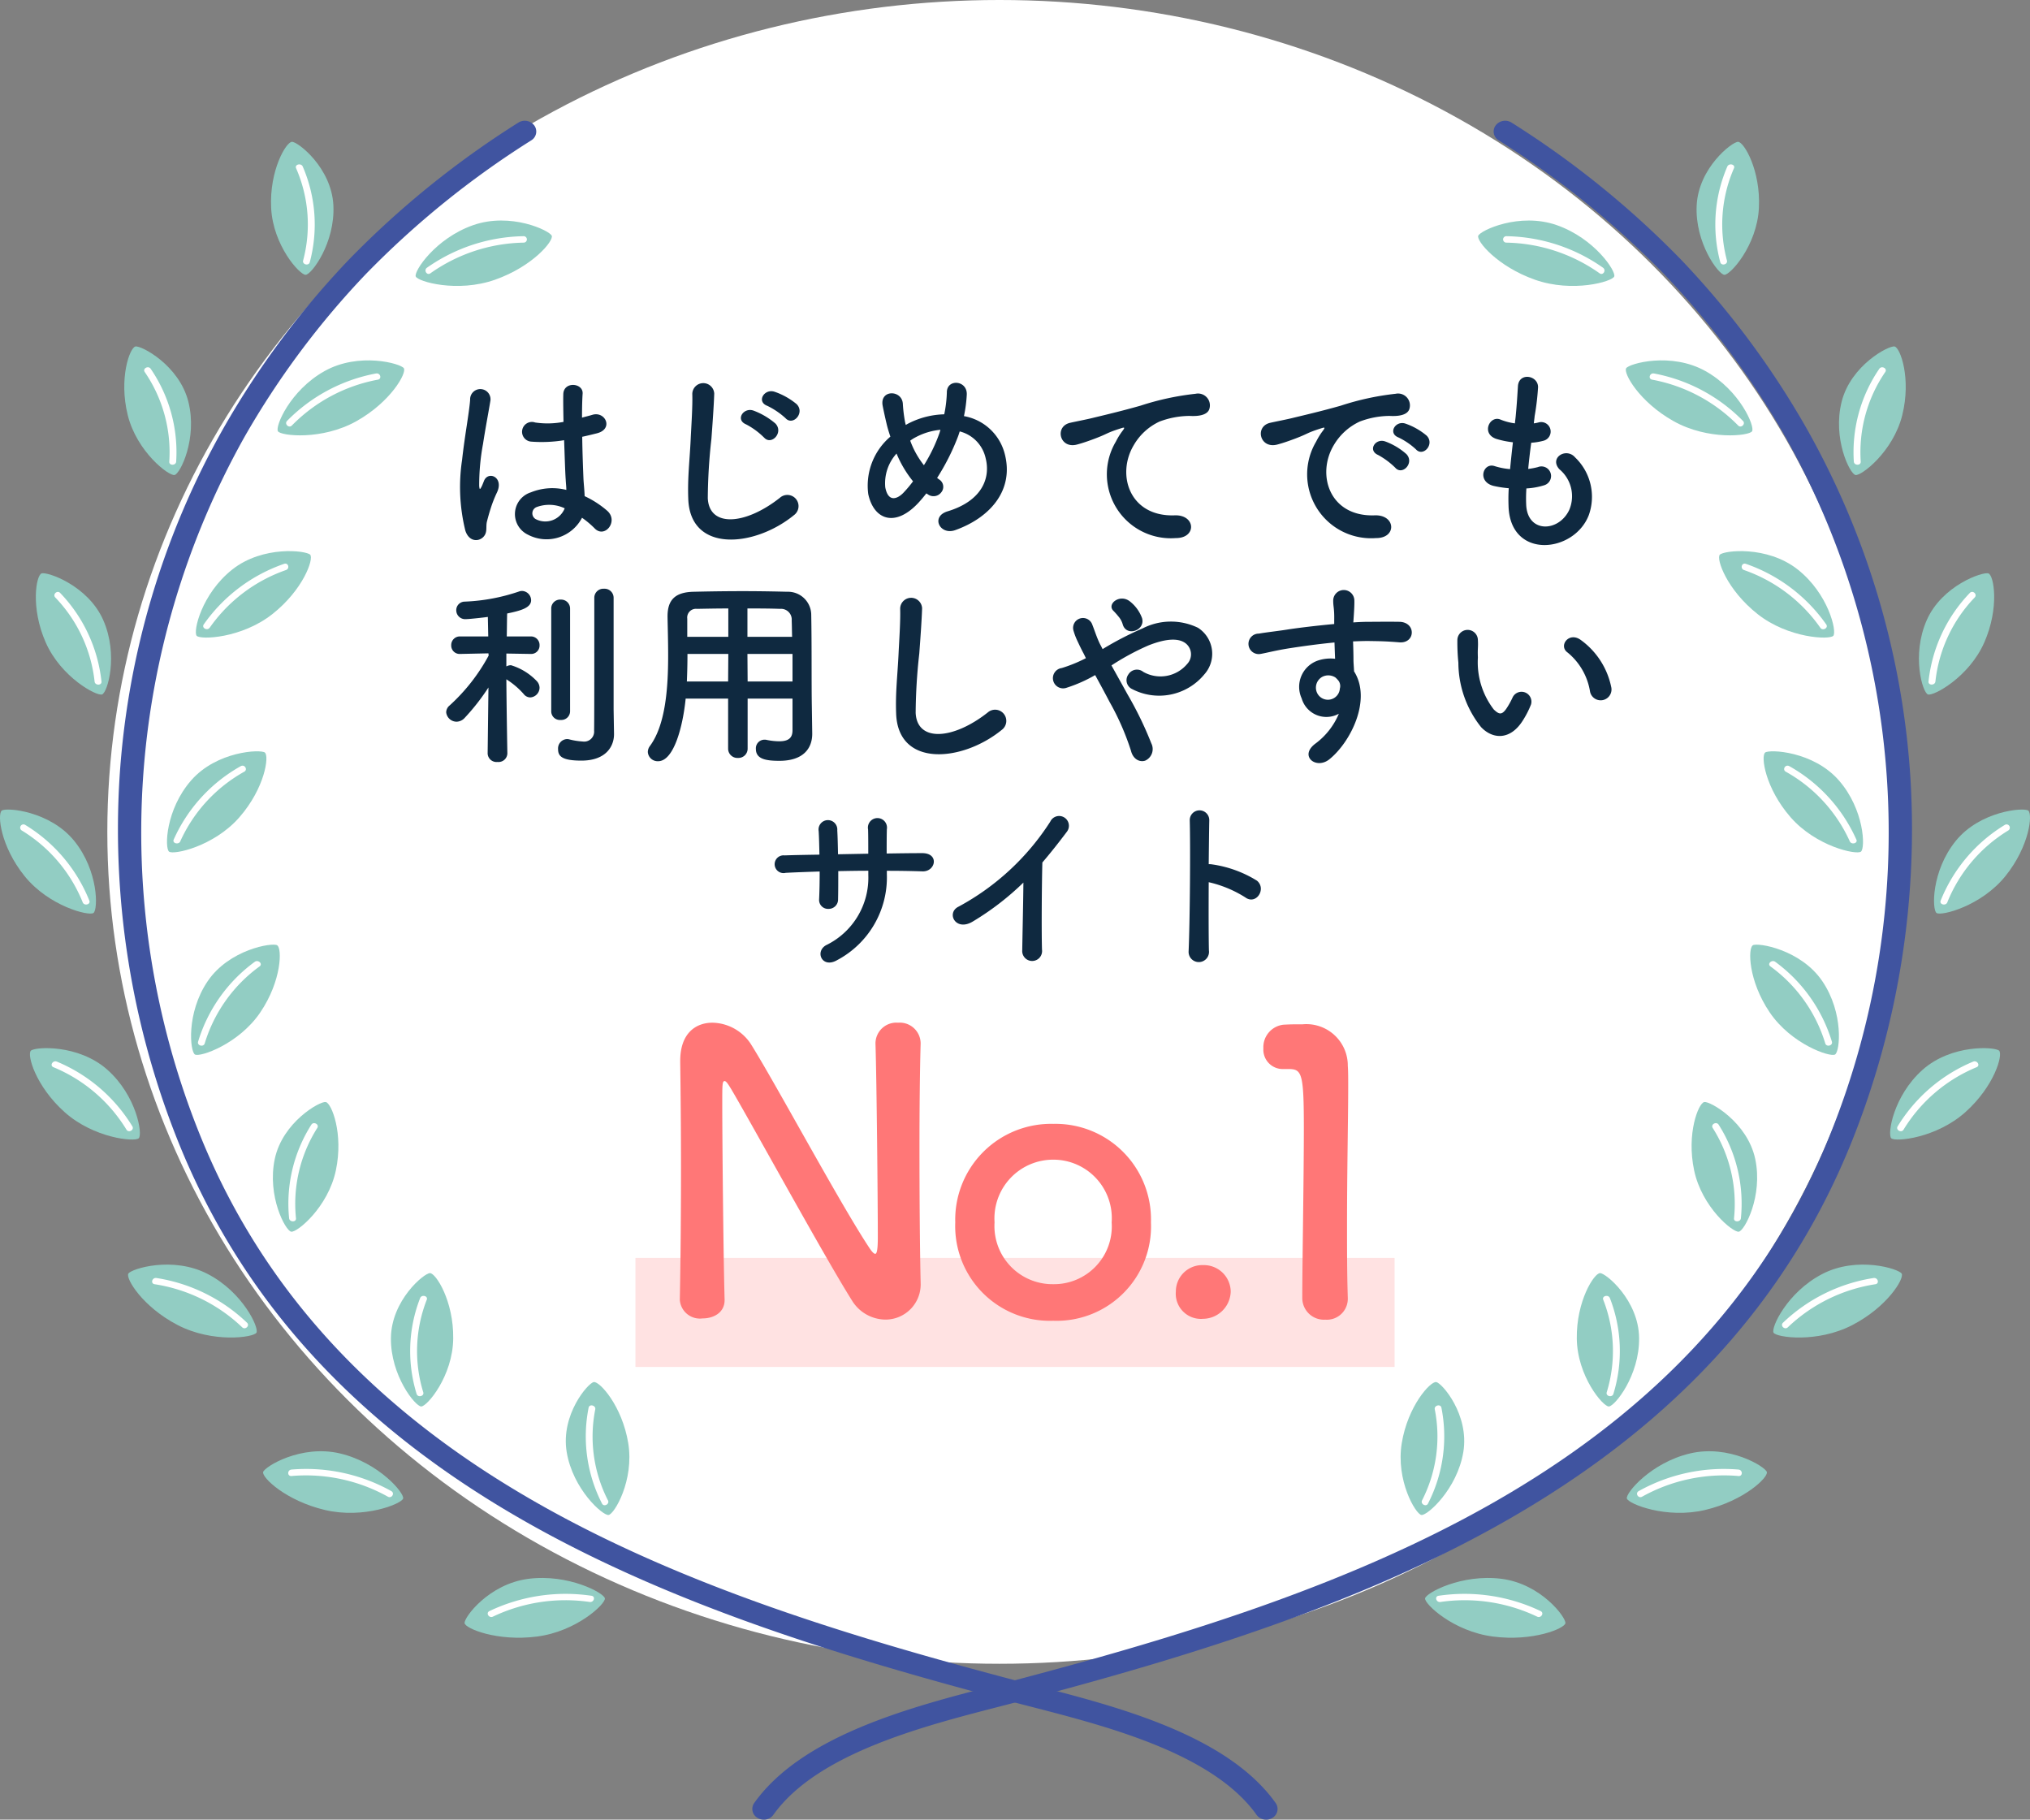 <svg xmlns="http://www.w3.org/2000/svg" xmlns:xlink="http://www.w3.org/1999/xlink" width="151.32" height="135.617" viewBox="0 0 151.32 135.617">
  <rect x="0" y="0" width="151.32" height="135.617" fill="#808080" stroke="none"/>
  <defs>
    <clipPath id="clip-path">
      <rect id="長方形_287" data-name="長方形 287" width="151.32" height="126.617" fill="none"/>
    </clipPath>
  </defs>
  <g id="グループ_219" data-name="グループ 219" transform="translate(-190 -10377)">
    <ellipse id="楕円形_152" data-name="楕円形 152" cx="66.5" cy="62" rx="66.5" ry="62" transform="translate(198 10377)" fill="#fff"/>
    <g id="グループ_214" data-name="グループ 214">
      <path id="パス_1086" data-name="パス 1086" d="M-33.615-1.2a6.909,6.909,0,0,1,.93.78c.75.8,1.815-.51.96-1.29a7.162,7.162,0,0,0-1.695-1.1c-.015-.48-.075-.975-.09-1.35-.03-.735-.075-1.905-.09-3.075.36-.075.72-.165,1.08-.255,1.29-.315.645-1.68-.33-1.38-.24.075-.51.135-.765.21,0-.735.015-1.365.045-1.785.06-.81-1.41-.945-1.44.03-.015.465,0,1.23.015,2.07A6.3,6.3,0,0,1-37.11-8.3a.734.734,0,1,0-.3,1.425,10.307,10.307,0,0,0,2.46-.105c.045,1.185.075,2.34.12,2.955.015.285.045.51.045.75a4.265,4.265,0,0,0-2.64.18A1.7,1.7,0,0,0-37.65.06,2.979,2.979,0,0,0-33.615-1.2ZM-40.995.255c.375-.36.18-.78.3-1.2.06-.24.15-.57.27-.945a9.178,9.178,0,0,1,.465-1.185c.54-1.125-.6-1.635-.945-.915-.03.075-.135.345-.18.435-.15.3-.165.255-.195-.015A16.7,16.7,0,0,1-40.995-6.7c.195-1.275.45-2.58.555-3.255a.76.76,0,1,0-1.515-.03c-.075.975-.4,2.655-.6,4.47a13.569,13.569,0,0,0,.24,5.265C-42.06.555-41.385.615-40.995.255Zm6.09-2.16a1.557,1.557,0,0,1-2.175.8A.5.5,0,0,1-36.99-2a2.707,2.707,0,0,1,2.07.09Zm16.455-6.72c.555.615,1.485-.4.825-1.05a5.225,5.225,0,0,0-1.635-.915c-.765-.255-1.38.735-.54,1.05A5.632,5.632,0,0,1-18.45-8.625Zm-1.6,1.44c.54.63,1.485-.36.855-1.035a5.439,5.439,0,0,0-1.62-.96c-.75-.285-1.4.675-.57,1.02A5.463,5.463,0,0,1-20.055-7.185Zm2.22,5.8A.834.834,0,1,0-18.87-2.685C-21.48-.63-24.15-.48-24.24-2.67a41.6,41.6,0,0,1,.27-4.41c.075-1.005.18-2.43.21-3.375a.818.818,0,0,0-1.635.03c.03.93-.075,2.4-.12,3.375-.075,1.59-.24,2.865-.18,4.44C-25.56,1.44-20.76,1-17.835-1.38ZM-7.95-3.015c.045.03.075.045.12.075a.72.72,0,0,0,.99-.15.643.643,0,0,0-.105-.93,2.2,2.2,0,0,1-.2-.15A16.907,16.907,0,0,0-5.61-7.2c.06-.15.105-.3.15-.435a2.647,2.647,0,0,1,1.935,2.01C-3.165-4.2-3.75-2.475-6.36-1.68c-1.3.39-.57,1.815.57,1.4,2.6-.93,4.44-3,3.66-5.775A3.819,3.819,0,0,0-5.145-8.775a10.3,10.3,0,0,0,.21-1.59c.06-1.1-1.5-1.215-1.485-.165a9.194,9.194,0,0,1-.195,1.62,6.161,6.161,0,0,0-2.565.63,2.974,2.974,0,0,0-.3.165,2.612,2.612,0,0,1-.075-.33A10.714,10.714,0,0,1-9.7-9.69c-.06-1.065-1.755-1.08-1.5.165.06.315.21,1,.285,1.305.075.33.18.66.285.975a4.8,4.8,0,0,0-1.65,4.275c.4,1.89,1.98,2.55,3.75.645C-8.34-2.535-8.145-2.76-7.95-3.015Zm1.05-4.74c-.015.075-.045.15-.06.21a11.915,11.915,0,0,1-1.17,2.43,6.6,6.6,0,0,1-1.02-1.83,2.622,2.622,0,0,1,.435-.27A4.828,4.828,0,0,1-6.9-7.755Zm-2.04,3.84a9.287,9.287,0,0,1-.72.855c-.42.435-1.125.765-1.35-.405a3.3,3.3,0,0,1,.84-2.52A8.306,8.306,0,0,0-8.94-3.915ZM10.635.315c1.59.015,1.5-1.755-.075-1.695C7.2-1.26,6.195-4.41,7.515-6.615A4.323,4.323,0,0,1,9.435-8.37a6.447,6.447,0,0,1,2.235-.42c1.05.06,1.38-.24,1.47-.495a.885.885,0,0,0-1.02-1.155,20.2,20.2,0,0,0-4.1.885c-1.53.435-2.835.735-3.57.915-.48.12-1.35.285-1.665.36-1.2.255-.81,1.98.51,1.62.45-.12.87-.27,1.35-.45,1.02-.39.765-.39,1.89-.75.285-.09.36-.105.12.21a5.183,5.183,0,0,0-.48.78A4.766,4.766,0,0,0,10.635.315ZM28.545-6.3c.54.6,1.425-.39.8-1.02a4.977,4.977,0,0,0-1.59-.9c-.735-.24-1.32.72-.51,1.035A5.266,5.266,0,0,1,28.545-6.3ZM27-4.935c.525.615,1.455-.345.84-1.005a4.9,4.9,0,0,0-1.575-.945c-.735-.27-1.335.66-.54,1.005A5.743,5.743,0,0,1,27-4.935ZM25.56.315c1.59.015,1.485-1.755-.09-1.695-3.36.12-4.365-3.03-3.045-5.235A4.365,4.365,0,0,1,24.36-8.37a6.358,6.358,0,0,1,2.22-.42c1.05.06,1.38-.24,1.47-.495a.885.885,0,0,0-1.02-1.155,20.07,20.07,0,0,0-4.08.885c-1.53.435-2.85.735-3.585.915-.48.12-1.35.285-1.665.36-1.2.255-.8,1.98.525,1.62.45-.12.87-.27,1.35-.45,1.02-.39.765-.39,1.89-.75.285-.09.36-.105.12.21a5.183,5.183,0,0,0-.48.78A4.766,4.766,0,0,0,25.56.315Zm11.22-3.7a5.4,5.4,0,0,0,1.335-.24.717.717,0,1,0-.48-1.35,5.112,5.112,0,0,1-.72.135c.06-.63.135-1.275.225-1.95a4.661,4.661,0,0,0,.915-.15A.7.7,0,1,0,37.71-8.31a2.764,2.764,0,0,1-.375.075c.015-.18.045-.36.06-.54a18.893,18.893,0,0,0,.255-2.16c0-.885-1.425-1.125-1.5-.075-.045.705-.075,1.275-.165,2.22-.015.18-.045.375-.06.555a4.24,4.24,0,0,1-1.08-.285c-.8-.33-1.455,1.05-.315,1.44a6.834,6.834,0,0,0,1.245.255c-.075.675-.15,1.335-.21,2a5.257,5.257,0,0,1-1.155-.225c-.855-.285-1.32,1.14-.1,1.47a8.174,8.174,0,0,0,1.155.18c-.03.465-.03.915-.015,1.335.12,4,4.9,3.51,5.985.66A4.064,4.064,0,0,0,40.41-5.7c-.66-.765-1.95.03-1.17.885a2.611,2.611,0,0,1,.735,3.03c-.78,1.665-3.12,1.755-3.21-.39A11.114,11.114,0,0,1,36.78-3.39ZM-31.26,13.09V4.78a.676.676,0,0,0-.72-.69.676.676,0,0,0-.72.69V7.15c0,2.79,0,6.96-.015,7.515a.744.744,0,0,1-.855.81,5.178,5.178,0,0,1-1.02-.165.615.615,0,0,0-.165-.015.7.7,0,0,0-.645.75c0,.525.285.855,1.74.855,1.83,0,2.43-1.065,2.43-1.965V14.9Zm-4.65.135a.645.645,0,0,0,.705.645.653.653,0,0,0,.7-.645V5.575a.668.668,0,0,0-.7-.675.66.66,0,0,0-.705.675Zm-3.27,3.135s-.06-3.255-.075-5.52a5.952,5.952,0,0,1,1.29,1.095.624.624,0,0,0,.495.255.736.736,0,0,0,.69-.72A.747.747,0,0,0-37,10.96,4.423,4.423,0,0,0-38.91,9.79a.7.7,0,0,0-.345.09V8.92l1.8.03h.015a.625.625,0,0,0,.66-.645.641.641,0,0,0-.675-.66h-1.77c.015-.735.015-1.365.03-1.71,1.005-.21,1.785-.42,1.785-.99a.7.7,0,0,0-.675-.69.679.679,0,0,0-.24.045,14.241,14.241,0,0,1-4.02.75.637.637,0,0,0-.645.645.663.663,0,0,0,.72.66c.3,0,1.575-.15,1.635-.165l.03,1.455H-42.69a.641.641,0,0,0-.675.66.625.625,0,0,0,.66.645h.015l2.1-.045.015.165a13.956,13.956,0,0,1-2.91,3.72.673.673,0,0,0-.255.51.784.784,0,0,0,.78.7.843.843,0,0,0,.585-.27,16.291,16.291,0,0,0,1.785-2.28l-.06,4.905v.015a.66.66,0,0,0,.735.63.66.66,0,0,0,.735-.63Zm21.255-1.725c0,.51-.225.825-.99.825a4.879,4.879,0,0,1-.945-.105.563.563,0,0,0-.15-.015.642.642,0,0,0-.645.69c0,.765.765.885,1.755.885,1.815,0,2.445-.96,2.445-2.01v-.03l-.03-2.055c-.03-1.65,0-4.635-.045-6.84a1.734,1.734,0,0,0-1.785-1.665c-1.185-.03-2.25-.045-3.3-.045-1.2,0-2.385.015-3.675.045-1.365.03-1.95.585-1.95,1.83V6.19c.015.825.045,1.815.045,2.88,0,2.43-.195,5.175-1.365,6.75a.761.761,0,0,0-.15.435.736.736,0,0,0,.765.69c1.2,0,1.86-2.685,2.055-4.665h3.165V16a.692.692,0,0,0,.735.7.688.688,0,0,0,.72-.7V12.28h3.345Zm-3.36-6.96V5.56c.81,0,1.62,0,2.43.03a.8.8,0,0,1,.87.87c.015.36.015.78.03,1.215Zm3.36,3.33H-21.27l-.015-2.055h3.36Zm-4.785-3.33h-3.06V6.325a.652.652,0,0,1,.72-.735c.8-.015,1.575-.03,2.34-.03Zm-.015,3.33H-25.8c.03-.69.045-1.395.045-2.055h3.045ZM-2.34,14.62a.834.834,0,1,0-1.035-1.305c-2.61,2.055-5.28,2.205-5.37.015a41.6,41.6,0,0,1,.27-4.41c.075-1.005.18-2.43.21-3.375a.818.818,0,0,0-1.635.03c.03.93-.075,2.4-.12,3.375-.075,1.59-.24,2.865-.18,4.44C-10.065,17.44-5.265,17-2.34,14.62ZM8.13,6.28a2.805,2.805,0,0,0-.885-1.23c-.75-.615-1.755.165-1.26.675a4.993,4.993,0,0,1,.375.42,1.552,1.552,0,0,1,.33.6C6.96,7.7,8.4,7.195,8.13,6.28ZM5.85,9.805A18.611,18.611,0,0,1,8.595,8.32c1.245-.495,2.2-.585,2.76-.18a1.042,1.042,0,0,1,.15,1.545,2.6,2.6,0,0,1-3.285.6.747.747,0,0,0-1.11.195.732.732,0,0,0,.21,1.05,4.365,4.365,0,0,0,5.46-1.065A2.3,2.3,0,0,0,12.3,7a4.636,4.636,0,0,0-4.125.045A23.515,23.515,0,0,0,5.19,8.59c-.06-.12-.12-.24-.18-.345-.24-.48-.39-.975-.585-1.47a.736.736,0,0,0-1.41.42,5.132,5.132,0,0,0,.315.825c.135.285.27.57.405.825.075.135.135.27.21.42a10.812,10.812,0,0,1-1.8.735.761.761,0,1,0,.36,1.47,10.736,10.736,0,0,0,2.13-.945c.345.63.72,1.32,1.08,2.01a19.4,19.4,0,0,1,1.59,3.63c.165.66.675.87,1.065.735a.946.946,0,0,0,.45-1.29,26.642,26.642,0,0,0-1.77-3.645C6.645,11.23,6.225,10.48,5.85,9.805Zm16.95,3.6a5.326,5.326,0,0,1-1.71,2.2c-1.305.93,0,1.995,1,1.2,1.59-1.275,3.18-4.455,1.845-6.555-.015-.33-.045-.645-.045-.855,0-.435-.015-.9-.03-1.38.39-.015.75-.03,1.1-.03.93.015,1.29.015,2.355.1,1.2.09,1.26-1.5,0-1.53-1.02-.015-1.545,0-2.28,0-.33,0-.72.015-1.155.045,0-.075.015-.15.015-.225.03-.4.075-1.1.06-1.44a.788.788,0,0,0-1.575.045c0,.48.09.54.075,1.47v.27c-1.32.12-2.67.285-3.42.4-.63.105-1.6.21-2.2.315a.763.763,0,1,0,.12,1.515c.45-.075,1.155-.27,2.235-.435.78-.12,2.025-.3,3.285-.42.015.435.03.885.045,1.215a2.972,2.972,0,0,0-1.29.135,2.071,2.071,0,0,0-1.2,2.82A1.916,1.916,0,0,0,22.8,13.405Zm-.015-2.445a.678.678,0,0,1,.09.57.892.892,0,0,1-1.725.255.92.92,0,0,1,.435-1.14.978.978,0,0,1,.96.06A1.932,1.932,0,0,1,22.785,10.96ZM43.1,11.4a5.754,5.754,0,0,0-2.25-3.48c-.9-.675-1.71.435-.99.93a4.733,4.733,0,0,1,1.665,2.91A.808.808,0,1,0,43.1,11.4ZM36.54,13.87a6.863,6.863,0,0,0,.585-1.155.737.737,0,0,0-1.365-.54,5.9,5.9,0,0,1-.495.885c-.33.45-.525.4-.915.03a5.766,5.766,0,0,1-1.185-3.87c-.03-.69.03-.72,0-1.305a.765.765,0,1,0-1.53.015A14.942,14.942,0,0,0,31.71,9.6,7.739,7.739,0,0,0,33.4,14.4C34.245,15.3,35.58,15.43,36.54,13.87Z" transform="translate(267 10416.788)" fill="#0f2940"/>
      <g id="グループ_213" data-name="グループ 213" transform="translate(190 10386)" clip-path="url(#clip-path)">
        <path id="パス_677" data-name="パス 677" d="M114.732,126.618a.871.871,0,0,1-.712-.356c-3.256-4.568-11.1-6.588-16.824-8.064-.565-.145-1.112-.286-1.636-.425-24.492-6.464-51.5-15.558-61.978-41.814a62.611,62.611,0,0,1-4.325-26.921A60.727,60.727,0,0,1,37.074,22.8a64.143,64.143,0,0,1,9.3-12.465A68.6,68.6,0,0,1,58.992.138a.893.893,0,0,1,1.187.215.769.769,0,0,1-.23,1.111,66.9,66.9,0,0,0-12.307,9.943,62.519,62.519,0,0,0-9.061,12.149,60.268,60.268,0,0,0-3.4,51.844c10.2,25.555,36.751,34.477,60.84,40.834.521.138,1.065.278,1.626.422,5.985,1.542,14.183,3.654,17.792,8.719a.768.768,0,0,1-.237,1.109.891.891,0,0,1-.473.135" transform="translate(-20.351 -0.001)" fill="#4054a0"/>
        <path id="パス_678" data-name="パス 678" d="M56.928,113.938c.281.311-.518,2.606-2.811,4.419s-5.37,1.935-5.651,1.624.36-3.129,2.654-4.942,5.527-1.412,5.808-1.1" transform="translate(-33.805 -81.595)" fill="#92cdc3"/>
        <path id="パス_679" data-name="パス 679" d="M50.7,121.762a11.6,11.6,0,0,1,5.687-4.3c.307-.107.175-.571-.136-.463a12.175,12.175,0,0,0-5.994,4.516c-.178.262.266.5.443.242" transform="translate(-35.07 -83.977)" fill="#fff"/>
        <path id="パス_680" data-name="パス 680" d="M9.277,119.529c-.4.155-.829,2.534.31,5.134s3.807,4.037,4.21,3.883,1.226-2.931.087-5.53-4.2-3.641-4.607-3.487" transform="translate(-6.183 -85.791)" fill="#92cdc3"/>
        <path id="パス_681" data-name="パス 681" d="M16.952,131.118a11.247,11.247,0,0,0-3.079-6.6c-.221-.231-.583.109-.363.339a10.714,10.714,0,0,1,2.929,6.263c.03.306.543.308.513,0" transform="translate(-9.388 -89.326)" fill="#fff"/>
        <path id="パス_682" data-name="パス 682" d="M78.01,63.875c.224.349-.957,2.495-3.53,3.941s-5.632,1.106-5.856.757.891-3.034,3.465-4.481,5.7-.566,5.922-.217" transform="translate(-47.906 -45.43)" fill="#92cdc3"/>
        <path id="パス_683" data-name="パス 683" d="M71.145,70.614A12.046,12.046,0,0,1,77.551,67.2c.324-.06.187-.523-.136-.462a12.5,12.5,0,0,0-6.632,3.536c-.22.23.141.57.363.339" transform="translate(-49.386 -47.903)" fill="#fff"/>
        <path id="パス_684" data-name="パス 684" d="M31.544,59.611c-.424.093-1.251,2.378-.572,5.114s3.067,4.555,3.491,4.463,1.711-2.709,1.032-5.445-3.527-4.224-3.951-4.132" transform="translate(-21.45 -42.787)" fill="#92cdc3"/>
        <path id="パス_685" data-name="パス 685" d="M38.02,72.141a11,11,0,0,0-1.9-6.92c-.178-.26-.622-.019-.443.242a10.589,10.589,0,0,1,1.83,6.678c-.022.309.491.307.513,0" transform="translate(-24.888 -46.737)" fill="#fff"/>
        <path id="パス_686" data-name="パス 686" d="M112.87,27.484c.153.381-1.421,2.293-4.232,3.281s-5.753.139-5.906-.243S104.193,27.688,107,26.7s5.713.4,5.867.785" transform="translate(-71.741 -18.916)" fill="#92cdc3"/>
        <path id="パス_687" data-name="パス 687" d="M105.527,33.253a12.4,12.4,0,0,1,6.952-2.286.24.24,0,1,0,0-.48,12.882,12.882,0,0,0-7.211,2.352c-.258.186,0,.6.259.414" transform="translate(-73.444 -21.884)" fill="#fff"/>
        <path id="パス_688" data-name="パス 688" d="M68.536,5.561c-.435.02-1.688,2.128-1.547,4.934s2.14,5,2.575,4.979,2.205-2.377,2.064-5.182-2.656-4.749-3.091-4.73" transform="translate(-46.777 -3.992)" fill="#92cdc3"/>
        <path id="パス_689" data-name="パス 689" d="M74.153,18.817a10.873,10.873,0,0,0-.524-7.13c-.123-.282-.62-.159-.495.128a10.464,10.464,0,0,1,.524,6.875c-.081.3.413.427.495.128" transform="translate(-51.062 -8.275)" fill="#fff"/>
        <path id="パス_690" data-name="パス 690" d="M48.561,166.643c.337.258,0,2.651-1.9,4.824s-4.9,2.818-5.24,2.559-.255-3.138,1.647-5.312,5.16-2.33,5.5-2.072" transform="translate(-28.818 -119.554)" fill="#92cdc3"/>
        <path id="パス_691" data-name="パス 691" d="M43.37,175.972a11.232,11.232,0,0,1,4.767-5.184c.284-.159.026-.574-.259-.415a11.768,11.768,0,0,0-5,5.471c-.124.287.372.41.495.128" transform="translate(-29.93 -122.273)" fill="#fff"/>
        <path id="パス_692" data-name="パス 692" d="M.135,182.006c-.347.246-.107,2.649,1.7,4.888s4.785,2.991,5.132,2.746.383-3.126-1.428-5.366S.483,181.76.135,182.006" transform="translate(0 -130.596)" fill="#92cdc3"/>
        <path id="パス_693" data-name="パス 693" d="M10.135,191.527a11.686,11.686,0,0,0-4.78-5.643.244.244,0,0,0-.259.415,11.137,11.137,0,0,1,4.545,5.356c.112.289.607.164.495-.128" transform="translate(-3.476 -133.405)" fill="#fff"/>
        <path id="パス_694" data-name="パス 694" d="M71.382,259.179c.426.079,1.334,2.338.752,5.093s-2.9,4.648-3.332,4.569S67,266.186,67.578,263.43s3.376-4.331,3.8-4.252" transform="translate(-47.098 -186.044)" fill="#92cdc3"/>
        <path id="パス_695" data-name="パス 695" d="M71.828,271.849a10.548,10.548,0,0,1,1.588-6.731c.169-.267-.274-.508-.443-.243a10.962,10.962,0,0,0-1.658,6.974c.033.3.546.308.513,0" transform="translate(-49.765 -190.052)" fill="#fff"/>
        <path id="パス_696" data-name="パス 696" d="M31.667,302.793c-.211.356,1.044,2.464,3.668,3.83s5.668.93,5.88.575-1-3.005-3.621-4.371-5.714-.39-5.926-.034" transform="translate(-22.1 -216.872)" fill="#92cdc3"/>
        <path id="パス_697" data-name="パス 697" d="M44.674,308.989a12.564,12.564,0,0,0-6.752-3.333c-.323-.05-.462.412-.136.463a12.111,12.111,0,0,1,6.526,3.21c.229.224.591-.116.363-.34" transform="translate(-26.26 -219.407)" fill="#fff"/>
        <path id="パス_698" data-name="パス 698" d="M7.468,245.142c-.3.295.342,2.631,2.51,4.574s5.23,2.244,5.532,1.95-.151-3.144-2.319-5.087-5.422-1.732-5.723-1.438" transform="translate(-5.167 -175.834)" fill="#92cdc3"/>
        <path id="パス_699" data-name="パス 699" d="M18.777,253.28a11.966,11.966,0,0,0-5.627-4.825c-.3-.124-.561.289-.259.414a11.527,11.527,0,0,1,5.443,4.652c.16.271.6.029.443-.242" transform="translate(-8.909 -178.332)" fill="#fff"/>
        <path id="パス_700" data-name="パス 700" d="M99.526,304.37c.435,0,1.768,2.072,1.732,4.88s-1.951,5.065-2.387,5.06-2.293-2.3-2.257-5.111,2.476-4.833,2.912-4.829" transform="translate(-67.474 -218.486)" fill="#92cdc3"/>
        <path id="パス_701" data-name="パス 701" d="M102.347,317.565a10.459,10.459,0,0,1,.262-6.888c.115-.291-.381-.415-.494-.127a10.866,10.866,0,0,0-.262,7.142c.093.3.588.17.495-.127" transform="translate(-70.798 -222.805)" fill="#fff"/>
        <path id="パス_702" data-name="パス 702" d="M65.029,352.968c-.107.4,1.683,2.133,4.593,2.824s5.734-.457,5.841-.852-1.786-2.666-4.7-3.358-5.63.992-5.737,1.386" transform="translate(-45.413 -252.257)" fill="#92cdc3"/>
        <path id="パス_703" data-name="パス 703" d="M78.918,357.748a13.024,13.024,0,0,0-7.441-1.606c-.326.028-.329.508,0,.48a12.541,12.541,0,0,1,7.182,1.54c.283.161.541-.254.259-.414" transform="translate(-49.747 -255.616)" fill="#fff"/>
        <path id="パス_704" data-name="パス 704" d="M53.646,217.68c.368.218.343,2.631-1.262,5s-4.5,3.355-4.869,3.137-.661-3.086.945-5.46,4.818-2.9,5.186-2.682" transform="translate(-32.983 -156.225)" fill="#92cdc3"/>
        <path id="パス_705" data-name="パス 705" d="M49.431,228.089a11.073,11.073,0,0,1,4.09-5.738c.261-.19-.105-.528-.363-.339a11.493,11.493,0,0,0-4.222,5.95c-.087.3.408.426.495.128" transform="translate(-34.17 -159.327)" fill="#fff"/>
        <path id="パス_706" data-name="パス 706" d="M114.817,388.252c.06.4,2.417,1.382,5.391,1s5.128-2.442,5.069-2.846-2.728-1.842-5.7-1.458-4.817,2.9-4.757,3.3" transform="translate(-80.187 -276.28)" fill="#92cdc3"/>
        <path id="パス_707" data-name="パス 707" d="M128.261,389.227a13.186,13.186,0,0,0-7.6,1.141c-.294.142-.034.556.259.414a12.557,12.557,0,0,1,7.209-1.093c.324.048.462-.414.136-.463" transform="translate(-84.176 -279.296)" fill="#fff"/>
        <path id="パス_708" data-name="パス 708" d="M141.927,333.147c.43-.062,2.106,1.772,2.563,4.548s-1.037,5.3-1.467,5.358-2.665-1.92-3.122-4.7,1.6-5.148,2.026-5.21" transform="translate(-97.66 -239.142)" fill="#92cdc3"/>
        <path id="パス_709" data-name="パス 709" d="M146.423,346.379a10.429,10.429,0,0,1-.946-6.776c.061-.3-.433-.431-.495-.127a10.957,10.957,0,0,0,1,7.146c.144.279.586.035.443-.242" transform="translate(-101.106 -243.561)" fill="#fff"/>
        <path id="パス_710" data-name="パス 710" d="M186.8,126.617a.892.892,0,0,1-.474-.135.768.768,0,0,1-.237-1.109c3.609-5.065,11.807-7.177,17.793-8.719.561-.144,1.1-.284,1.626-.422,24.089-6.357,50.644-15.279,60.842-40.834a60.267,60.267,0,0,0-3.4-51.844,62.51,62.51,0,0,0-9.061-12.149,66.879,66.879,0,0,0-12.307-9.943.768.768,0,0,1-.23-1.111.892.892,0,0,1,1.187-.215,68.571,68.571,0,0,1,12.62,10.2,64.108,64.108,0,0,1,9.3,12.465,60.727,60.727,0,0,1,7.817,26.237,62.606,62.606,0,0,1-4.326,26.921c-10.478,26.256-37.486,35.351-61.98,41.814-.524.138-1.071.279-1.636.425-5.726,1.475-13.568,3.5-16.824,8.064a.871.871,0,0,1-.712.356" transform="translate(-129.866 0)" fill="#4054a0"/>
        <path id="パス_711" data-name="パス 711" d="M424.925,113.938c-.28.311.518,2.606,2.811,4.419s5.37,1.935,5.651,1.624-.36-3.129-2.654-4.942-5.527-1.412-5.808-1.1" transform="translate(-296.728 -81.595)" fill="#92cdc3"/>
        <path id="パス_712" data-name="パス 712" d="M436.765,121.52A12.174,12.174,0,0,0,430.771,117c-.311-.108-.444.356-.137.462a11.6,11.6,0,0,1,5.687,4.3c.177.26.621.02.443-.242" transform="translate(-300.631 -83.977)" fill="#fff"/>
        <path id="パス_713" data-name="パス 713" d="M479.45,119.529c.4.155.828,2.534-.31,5.134s-3.807,4.037-4.21,3.883-1.226-2.931-.087-5.53,4.2-3.641,4.607-3.487" transform="translate(-331.223 -85.791)" fill="#92cdc3"/>
        <path id="パス_714" data-name="パス 714" d="M477.147,131.118a10.713,10.713,0,0,1,2.929-6.263c.22-.23-.141-.57-.363-.339a11.246,11.246,0,0,0-3.079,6.6c-.03.308.483.306.513,0" transform="translate(-332.878 -89.326)" fill="#fff"/>
        <path id="パス_715" data-name="パス 715" d="M401.845,63.875c-.224.349.956,2.495,3.53,3.941s5.632,1.106,5.856.757-.891-3.034-3.465-4.481-5.7-.566-5.922-.217" transform="translate(-280.628 -45.43)" fill="#92cdc3"/>
        <path id="パス_716" data-name="パス 716" d="M414.674,70.274a12.5,12.5,0,0,0-6.632-3.536c-.323-.06-.461.4-.136.462a12.047,12.047,0,0,1,6.406,3.413c.221.231.582-.11.363-.339" transform="translate(-284.75 -47.903)" fill="#fff"/>
        <path id="パス_717" data-name="パス 717" d="M458.651,59.611c.424.093,1.251,2.378.572,5.114s-3.067,4.555-3.491,4.463-1.711-2.709-1.032-5.445,3.527-4.224,3.951-4.132" transform="translate(-317.424 -42.787)" fill="#92cdc3"/>
        <path id="パス_718" data-name="パス 718" d="M458.628,72.141a10.585,10.585,0,0,1,1.829-6.678c.179-.262-.265-.5-.443-.242a11,11,0,0,0-1.9,6.92c.022.307.535.309.513,0" transform="translate(-319.926 -46.737)" fill="#fff"/>
        <path id="パス_719" data-name="パス 719" d="M365.325,27.484c-.153.381,1.421,2.293,4.231,3.281s5.753.139,5.906-.243S374,27.688,371.192,26.7s-5.713.4-5.866.785" transform="translate(-255.134 -18.916)" fill="#92cdc3"/>
        <path id="パス_720" data-name="パス 720" d="M378.926,32.839a12.879,12.879,0,0,0-7.211-2.352.24.24,0,1,0,0,.48,12.4,12.4,0,0,1,6.952,2.286c.262.189.516-.228.258-.415" transform="translate(-259.431 -21.884)" fill="#fff"/>
        <path id="パス_721" data-name="パス 721" d="M422.4,5.561c.435.02,1.688,2.128,1.547,4.934s-2.14,5-2.575,4.979-2.205-2.377-2.063-5.182,2.656-4.749,3.091-4.73" transform="translate(-292.835 -3.992)" fill="#92cdc3"/>
        <path id="パス_722" data-name="パス 722" d="M424.8,18.69a10.466,10.466,0,0,1,.524-6.875c.125-.287-.371-.41-.495-.128a10.875,10.875,0,0,0-.525,7.13c.082.3.576.172.495-.128" transform="translate(-296.071 -8.275)" fill="#fff"/>
        <path id="パス_723" data-name="パス 723" d="M435.994,166.643c-.336.258,0,2.651,1.9,4.824s4.9,2.818,5.24,2.559.255-3.138-1.647-5.312-5.16-2.33-5.5-2.072" transform="translate(-304.416 -119.554)" fill="#92cdc3"/>
        <path id="パス_724" data-name="パス 724" d="M446.327,175.844a11.771,11.771,0,0,0-5-5.471c-.285-.159-.543.256-.259.415a11.229,11.229,0,0,1,4.767,5.184c.123.283.619.159.495-.128" transform="translate(-307.951 -122.273)" fill="#fff"/>
        <path id="パス_725" data-name="パス 725" d="M485.005,182.006c.347.246.107,2.649-1.7,4.888s-4.785,2.991-5.132,2.746-.384-3.126,1.428-5.366,5.06-2.514,5.407-2.268" transform="translate(-333.82 -130.596)" fill="#92cdc3"/>
        <path id="パス_726" data-name="パス 726" d="M480.094,191.655a11.141,11.141,0,0,1,4.545-5.356.244.244,0,0,0-.259-.414,11.688,11.688,0,0,0-4.781,5.643c-.113.292.383.416.495.128" transform="translate(-334.938 -133.405)" fill="#fff"/>
        <path id="パス_727" data-name="パス 727" d="M419.02,259.179c-.426.079-1.334,2.338-.752,5.093s2.9,4.648,3.332,4.569,1.806-2.655,1.224-5.411-3.376-4.331-3.8-4.252" transform="translate(-291.984 -186.044)" fill="#92cdc3"/>
        <path id="パス_728" data-name="パス 728" d="M425.312,271.849a10.964,10.964,0,0,0-1.658-6.974c-.169-.266-.612-.024-.443.243a10.551,10.551,0,0,1,1.588,6.731c-.033.308.48.3.513,0" transform="translate(-295.542 -190.052)" fill="#fff"/>
        <path id="パス_729" data-name="パス 729" d="M447.834,302.793c.211.356-1.045,2.464-3.668,3.83s-5.668.93-5.88.575,1-3.005,3.621-4.371,5.714-.39,5.926-.034" transform="translate(-306.08 -216.872)" fill="#92cdc3"/>
        <path id="パス_730" data-name="パス 730" d="M440.857,309.328a12.11,12.11,0,0,1,6.525-3.209c.326-.051.187-.513-.137-.463a12.568,12.568,0,0,0-6.751,3.333c-.229.223.134.563.363.339" transform="translate(-307.588 -219.406)" fill="#fff"/>
        <path id="パス_731" data-name="パス 731" d="M475.27,245.142c.3.295-.343,2.631-2.51,4.574s-5.231,2.244-5.532,1.95.151-3.144,2.32-5.087,5.421-1.732,5.723-1.438" transform="translate(-326.251 -175.834)" fill="#92cdc3"/>
        <path id="パス_732" data-name="パス 732" d="M469.363,253.522a11.53,11.53,0,0,1,5.443-4.652c.3-.126.04-.539-.259-.415a11.968,11.968,0,0,0-5.627,4.825c-.16.271.283.513.443.242" transform="translate(-327.467 -178.332)" fill="#fff"/>
        <path id="パス_733" data-name="パス 733" d="M391.435,304.37c-.435,0-1.768,2.072-1.732,4.88s1.95,5.065,2.387,5.06,2.293-2.3,2.258-5.111-2.477-4.833-2.912-4.829" transform="translate(-272.166 -218.486)" fill="#92cdc3"/>
        <path id="パス_734" data-name="パス 734" d="M396.96,317.692a10.864,10.864,0,0,0-.261-7.142c-.113-.288-.609-.164-.495.127a10.45,10.45,0,0,1,.261,6.888c-.093.3.4.424.495.127" transform="translate(-276.695 -222.805)" fill="#fff"/>
        <path id="パス_735" data-name="パス 735" d="M412.507,352.968c.107.4-1.683,2.133-4.593,2.824s-5.733-.457-5.841-.852,1.786-2.666,4.7-3.358,5.63.992,5.737,1.386" transform="translate(-280.803 -252.257)" fill="#92cdc3"/>
        <path id="パス_736" data-name="パス 736" d="M404.974,358.161a12.542,12.542,0,0,1,7.182-1.54c.329.029.326-.451,0-.48a13.026,13.026,0,0,0-7.441,1.606c-.282.161-.025.576.258.414" transform="translate(-282.566 -255.615)" fill="#fff"/>
        <path id="パス_737" data-name="パス 737" d="M432.755,217.68c-.368.218-.343,2.631,1.262,5s4.5,3.355,4.869,3.137.661-3.086-.945-5.46-4.818-2.9-5.186-2.682" transform="translate(-302.098 -156.225)" fill="#92cdc3"/>
        <path id="パス_738" data-name="パス 738" d="M441.933,227.961a11.5,11.5,0,0,0-4.222-5.95c-.258-.188-.623.149-.363.339a11.072,11.072,0,0,1,4.09,5.738c.087.3.582.172.495-.128" transform="translate(-305.38 -159.327)" fill="#fff"/>
        <path id="パス_739" data-name="パス 739" d="M362.671,388.252c-.059.4-2.416,1.382-5.391,1s-5.129-2.442-5.07-2.846,2.728-1.842,5.7-1.458,4.817,2.9,4.757,3.3" transform="translate(-245.981 -276.28)" fill="#92cdc3"/>
        <path id="パス_740" data-name="パス 740" d="M355.253,389.69a12.556,12.556,0,0,1,7.209,1.092c.293.142.553-.272.259-.414a13.188,13.188,0,0,0-7.6-1.141c-.326.049-.187.512.136.463" transform="translate(-247.882 -279.296)" fill="#fff"/>
        <path id="パス_741" data-name="パス 741" d="M348.809,333.147c-.431-.062-2.106,1.772-2.563,4.548s1.037,5.3,1.467,5.358,2.665-1.92,3.123-4.7-1.6-5.148-2.026-5.21" transform="translate(-241.756 -239.142)" fill="#92cdc3"/>
        <path id="パス_742" data-name="パス 742" d="M351.841,346.622a10.959,10.959,0,0,0,1-7.146c-.062-.3-.556-.175-.495.127a10.43,10.43,0,0,1-.946,6.776c-.143.277.3.521.443.243" transform="translate(-245.395 -243.562)" fill="#fff"/>
      </g>
      <path id="パス_1088" data-name="パス 1088" d="M-10.892-6.1c.91,0,1.792.014,2.66.042.98.028,1.274-1.372-.042-1.358-.84,0-1.736.014-2.632.028,0-.63,0-1.246.014-1.806a.712.712,0,1,0-1.4.014c.014.392.014,1.078.014,1.806l-2.254.042c-.014-.686-.028-1.316-.056-1.778a.7.7,0,1,0-1.386.056c.028.476.042,1.092.056,1.75-.882.014-1.764.028-2.6.056a.662.662,0,1,0,.084,1.3c.784-.042,1.652-.07,2.534-.1,0,.77-.014,1.5-.042,2.072a.665.665,0,0,0,.7.714.7.7,0,0,0,.714-.728c.014-.546.014-1.288.014-2.086.742-.014,1.484-.028,2.24-.028v.322A5.585,5.585,0,0,1-15.414-.56c-.868.476-.308,1.764.812,1.12a6.979,6.979,0,0,0,3.71-6.4Zm10.178.882C-.728-3.584-.784-1.3-.8-.182A.741.741,0,1,0,.672-.224C.63-1.624.658-5.292.7-6.72c.6-.7,1.2-1.456,1.834-2.3a.729.729,0,1,0-1.246-.742A18.6,18.6,0,0,1-5.544-3.43c-.952.462-.224,1.89,1.064,1.106A20.467,20.467,0,0,0-.714-5.222ZM13.1-5.25a8.678,8.678,0,0,1,2.73,1.134c.8.588,1.6-.63.868-1.246a8.66,8.66,0,0,0-3.36-1.218,1.44,1.44,0,0,0-.238-.014c.014-1.372.028-2.59.042-3.276a.728.728,0,0,0-1.456-.014c.056,2.016.014,7.5-.084,9.772a.761.761,0,1,0,1.512-.056C13.09-1.3,13.09-3.318,13.1-5.25Z" transform="translate(267 10448)" fill="#0f2940"/>
      <rect id="長方形_307" data-name="長方形 307" width="56.589" height="8.126" transform="translate(237.366 10470.752)" fill="#ffe2e2"/>
      <path id="パス_1087" data-name="パス 1087" d="M-26.985-1.131A1.5,1.5,0,0,0-25.3.261c.841,0,1.653-.435,1.653-1.363V-1.16c-.087-3.074-.174-11.629-.174-14.645,0-1.334,0-1.624.174-1.624.145,0,.348.377.464.551C-21.62-14.239-16.2-4.321-14.167-1.1A2.957,2.957,0,0,0-11.673.348,2.622,2.622,0,0,0-9.034-2.407v-.058c-.058-2.523-.087-6.322-.087-10.005,0-2.9.029-5.713.087-7.743v-.058a1.556,1.556,0,0,0-1.682-1.508A1.555,1.555,0,0,0-12.4-20.213c.087,2.668.174,11.716.174,14.442,0,1.131-.116,1.218-.2,1.218s-.232-.145-.406-.406c-2.2-3.306-7.047-12.354-8.874-15.254a3.5,3.5,0,0,0-2.842-1.566c-1.276,0-2.407.812-2.407,2.842v.116c.029,2.175.058,4.93.058,7.83,0,3.335-.029,6.844-.087,9.831ZM.855.435A7.036,7.036,0,0,0,8.134-6.9,7.119,7.119,0,0,0,.855-14.239,7.143,7.143,0,0,0-6.453-6.9,7.059,7.059,0,0,0,.855.435Zm0-2.726A4.329,4.329,0,0,1-3.524-6.9,4.379,4.379,0,0,1,.855-11.571,4.357,4.357,0,0,1,5.205-6.9,4.307,4.307,0,0,1,.855-2.291Zm13.224.522a2,2,0,0,0-2.059-1.943A1.968,1.968,0,0,0,9.99-1.74,1.875,1.875,0,0,0,12.021.29,2.085,2.085,0,0,0,14.08-1.769Zm8.729.58v-.058c-.058-1.8-.058-3.625-.058-5.423,0-4.147.087-8.033.087-10.353,0-.638,0-1.16-.029-1.537a3.088,3.088,0,0,0-3.364-3.1c-.609,0-.841,0-1.421.029a1.685,1.685,0,0,0-1.508,1.769,1.444,1.444,0,0,0,1.479,1.537H18.4c.986,0,1.131.319,1.131,4.379,0,3.828-.116,10.005-.116,12.7a1.614,1.614,0,0,0,1.711,1.6A1.561,1.561,0,0,0,22.808-1.189Z" transform="translate(267.66 10475)" fill="#f77"/>
    </g>
  </g>
</svg>
